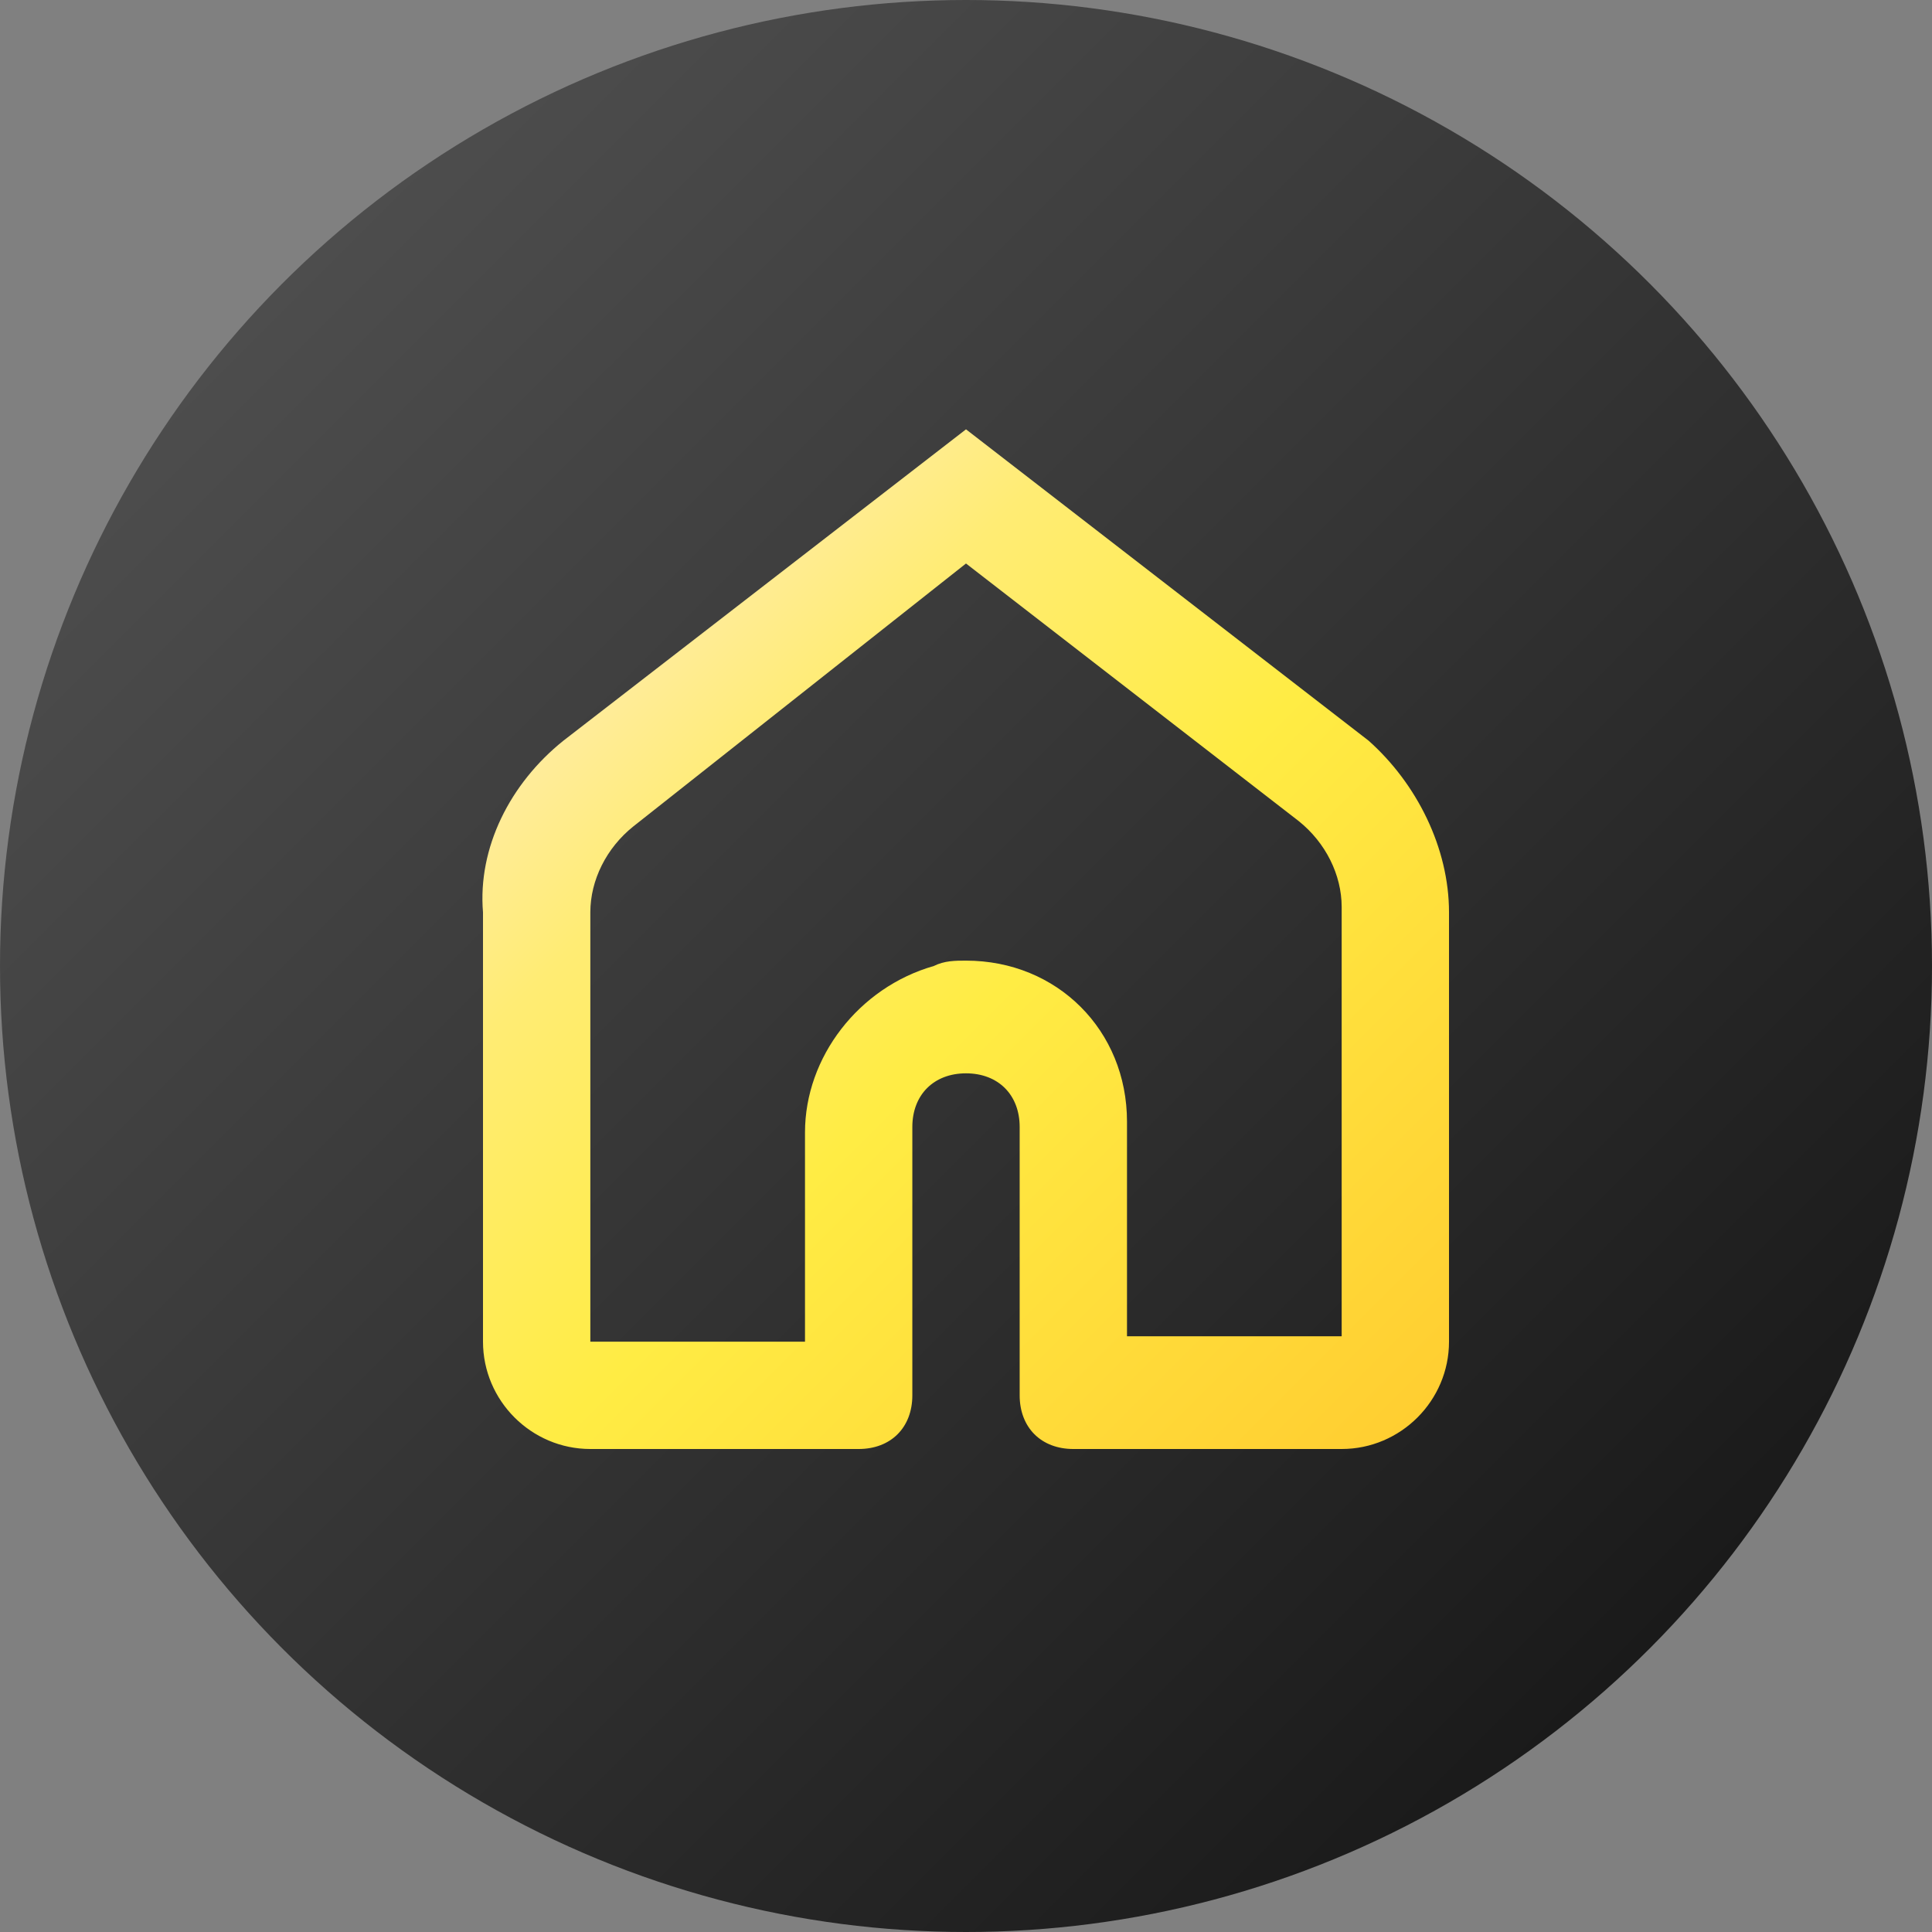 <?xml version="1.0" encoding="utf-8"?>
<!-- Generator: Adobe Illustrator 21.0.0, SVG Export Plug-In . SVG Version: 6.00 Build 0)  -->
<svg version="1.1" id="Layer_1" xmlns="http://www.w3.org/2000/svg" xmlns:xlink="http://www.w3.org/1999/xlink" x="0px" y="0px"
	 viewBox="0 0 36 36" style="enable-background:new 0 0 36 36;" xml:space="preserve">
<rect x="0" y="0" width="36" height="36" fill="#808080" stroke="none"/>
<style type="text/css">
	.st0{fill:url(#SVGID_1_);}
	.st1{fill:url(#SVGID_2_);}
</style>
<title>retail</title>
<linearGradient id="SVGID_1_" gradientUnits="userSpaceOnUse" x1="5.272" y1="30.618" x2="30.728" y2="5.162" gradientTransform="matrix(1 0 0 -1 0 35.89)">
	<stop  offset="0" style="stop-color:#4D4D4D"/>
	<stop  offset="0.52" style="stop-color:#333333"/>
	<stop  offset="1" style="stop-color:#1A1A1A"/>
</linearGradient>
<circle class="st0" cx="18" cy="18" r="18"/>
<g>
	<linearGradient id="SVGID_2_" gradientUnits="userSpaceOnUse" x1="10.857" y1="13.44" x2="25.123" y2="27.706">
		<stop  offset="0" style="stop-color:#FFEC9A"/>
		<stop  offset="0.14" style="stop-color:#FFEC74"/>
		<stop  offset="0.448" style="stop-color:#FFEC44"/>
		<stop  offset="1" style="stop-color:#FFCE31"/>
	</linearGradient>
	<path class="st1" d="M18,10.5l6.2,4.8c0.5,0.4,0.8,1,0.8,1.6v8h-4v-4c0-1.7-1.3-3-3-3c-0.2,0-0.4,0-0.6,0.1
		C16,18.4,15,19.7,15,21.1V25h-4v-8c0-0.6,0.3-1.2,0.8-1.6L18,10.5 M18,8l-7.5,5.8c-1,0.8-1.6,2-1.5,3.2v8c0,1.1,0.9,2,2,2h5
		c0.6,0,1-0.4,1-1v-5c0-0.6,0.4-1,1-1s1,0.4,1,1v5c0,0.6,0.4,1,1,1h5c1.1,0,2-0.9,2-2v-8c0-1.2-0.6-2.4-1.5-3.2L18,8z"/>
</g>
</svg>
